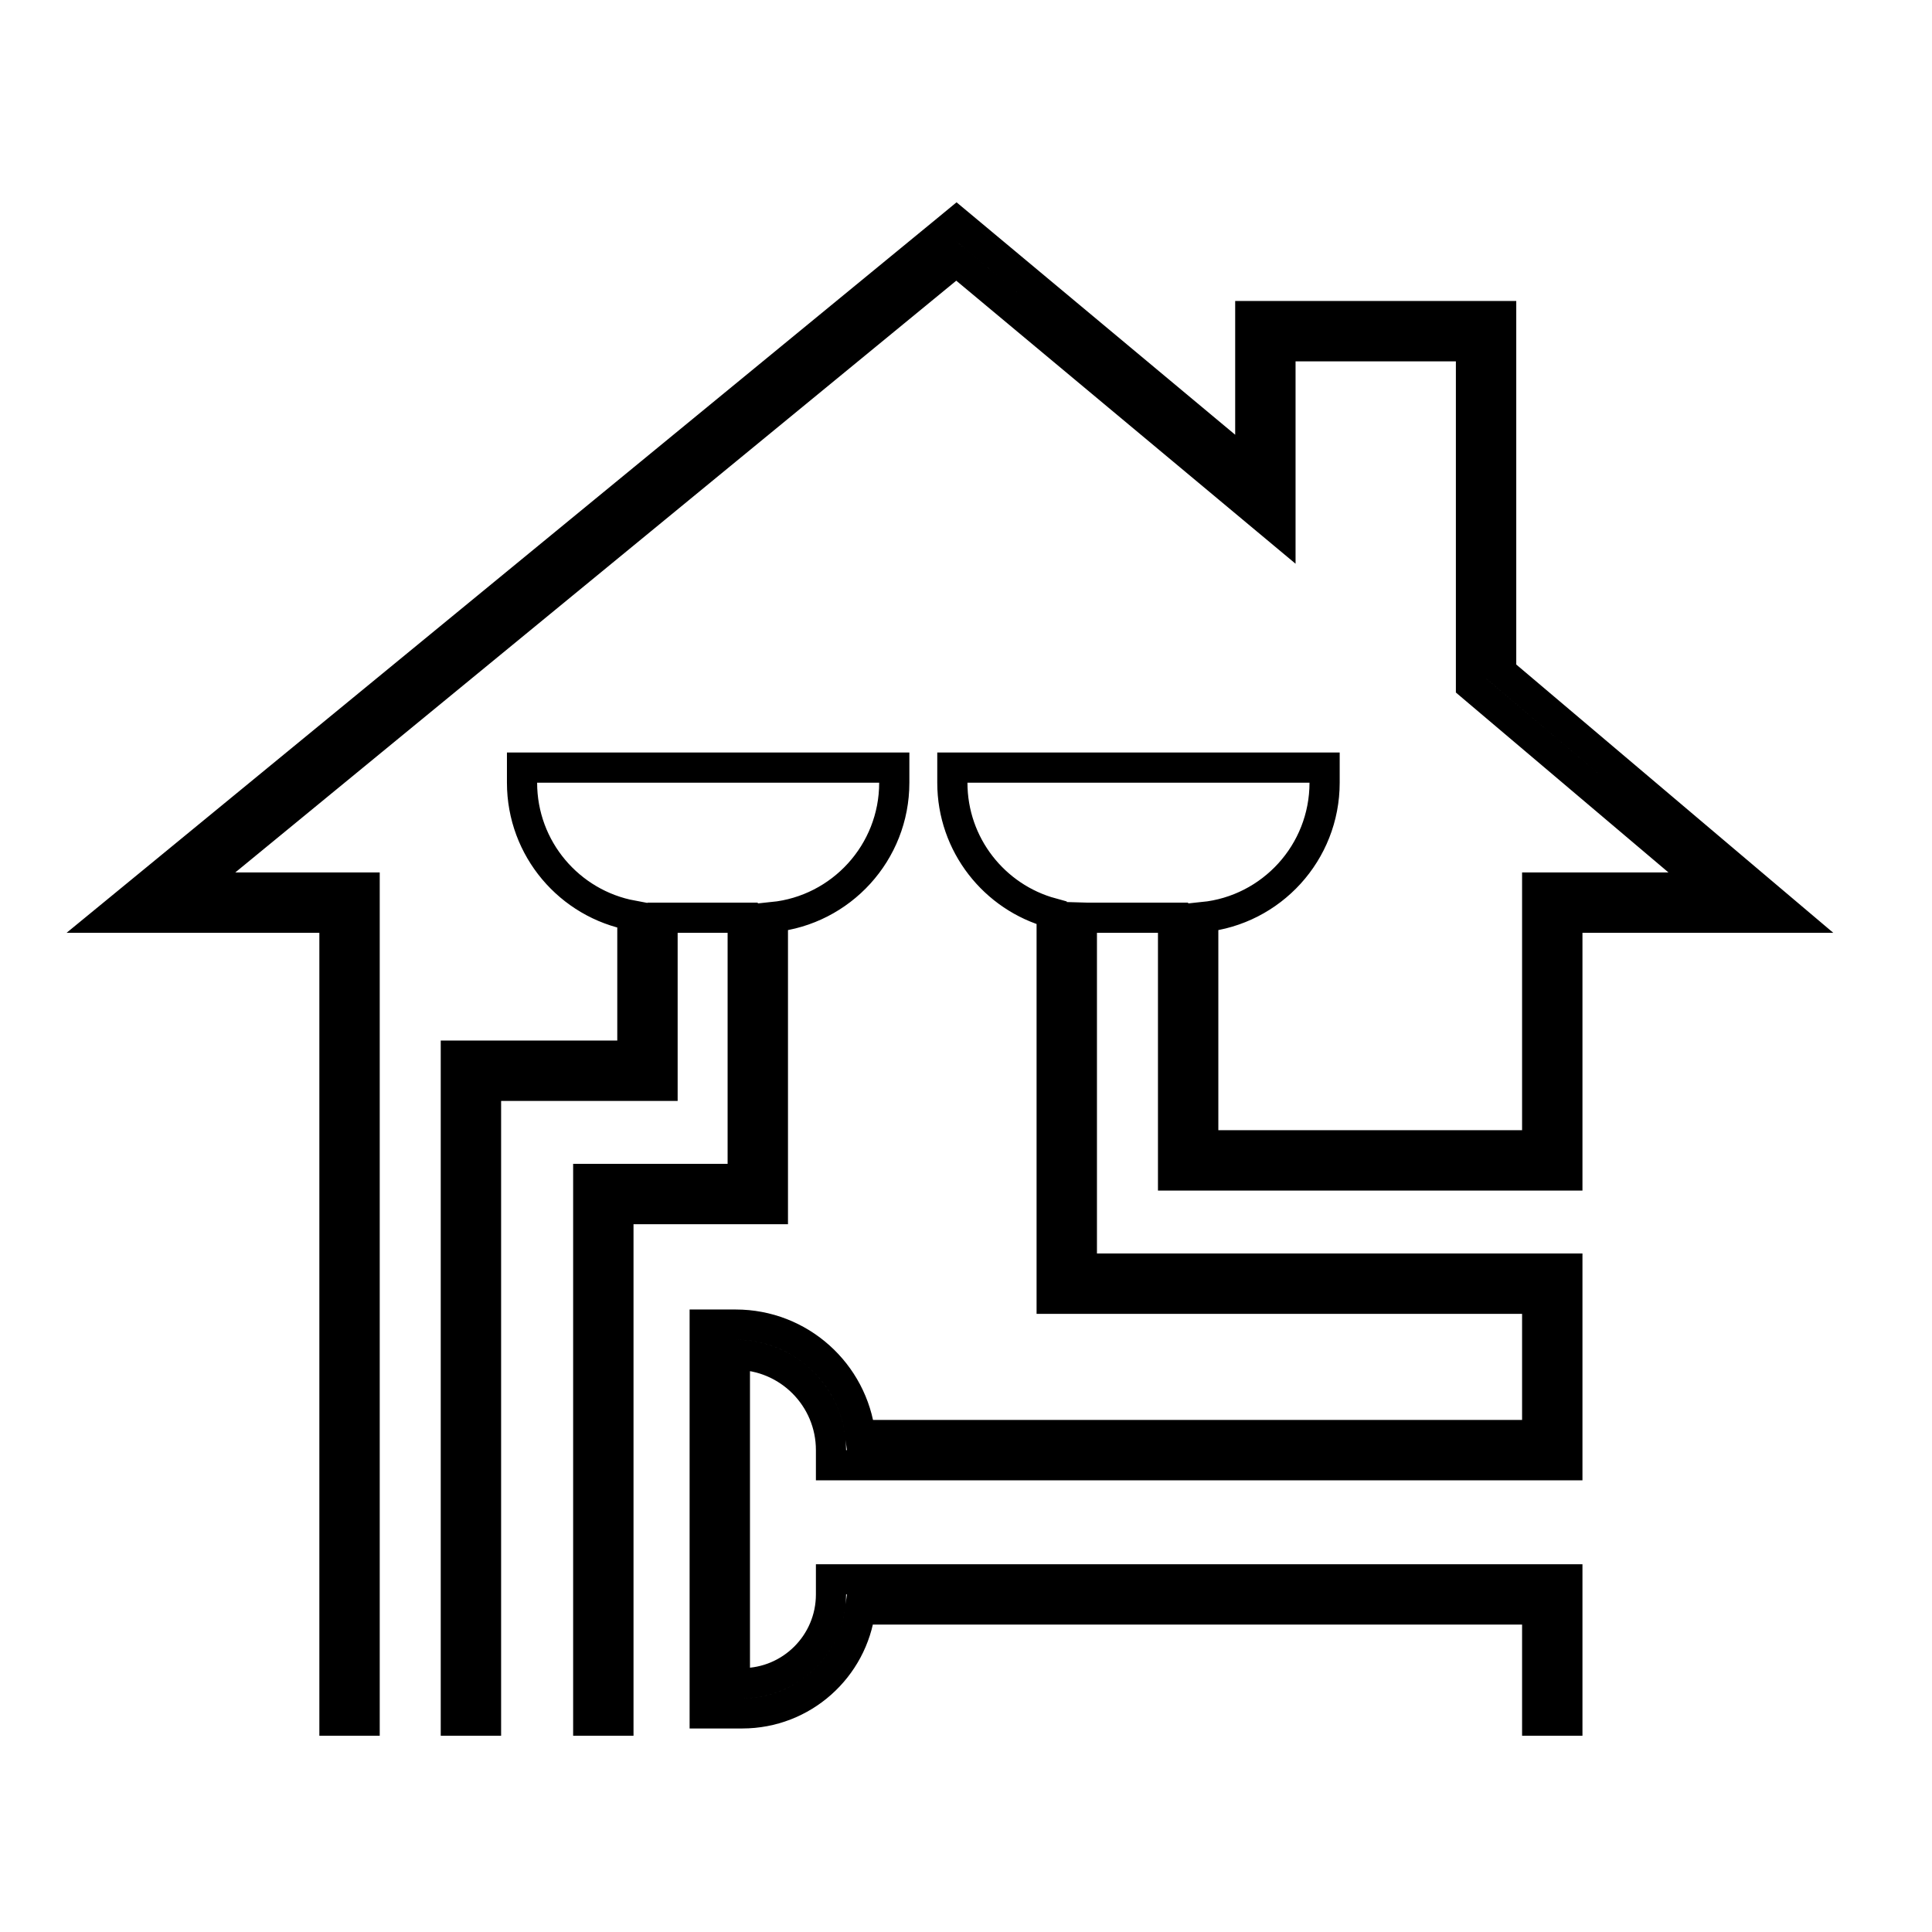 <?xml version="1.0" encoding="UTF-8"?> <svg xmlns="http://www.w3.org/2000/svg" width="64" height="64" viewBox="0 0 64 64" fill="none"> <path d="M32.003 7.616L31.685 7.351L31.366 7.614L4.683 29.515L3.603 30.401H5H11.079V57H12.079V29.901V29.401H11.579H6.397L31.68 8.649L41.597 16.922L42.417 17.606V16.538V11.47H48.728V22.477V22.709L48.905 22.859L56.635 29.401H51.421H50.921V29.901V37.939H39.859V30.379C42.117 30.151 43.879 28.245 43.879 25.927V25.427H43.379H32.048H31.548V25.927C31.548 27.988 32.942 29.724 34.838 30.243V42.523V43.023H35.338H50.921V47.537H28.498C28.251 45.476 26.497 43.879 24.37 43.879H23.844H23.344V44.379V56.258V56.758H23.844H24.587C26.594 56.758 28.25 55.257 28.496 53.317H50.921V57H51.921V52.817V52.317H51.421H28.028H27.528V52.817C27.528 54.441 26.211 55.758 24.587 55.758H24.344V44.879H24.37C26.114 44.879 27.528 46.293 27.528 48.037V48.537H28.028H51.421H51.921V48.037V42.523V42.023H51.421H35.838V30.398C35.899 30.4 35.961 30.401 36.023 30.401H38.859V38.439V38.939H39.359H51.421H51.921V38.439V30.401H58H59.365L58.323 29.52L49.728 22.245V10.97V10.47H49.228H41.917H41.417V10.97V15.47L32.003 7.616ZM15.6 34.97H15.1V35.47V57H16.1V35.97H21.448H21.948V35.47V30.401H24.603V39.053H19.986H19.486V39.553V57H20.486V40.053H25.103H25.603V39.553V30.379C27.861 30.151 29.624 28.245 29.624 25.927V25.427H29.124H17.793H17.293V25.927C17.293 28.118 18.868 29.942 20.948 30.327V34.97H15.6Z" stroke="black"></path> </svg> 